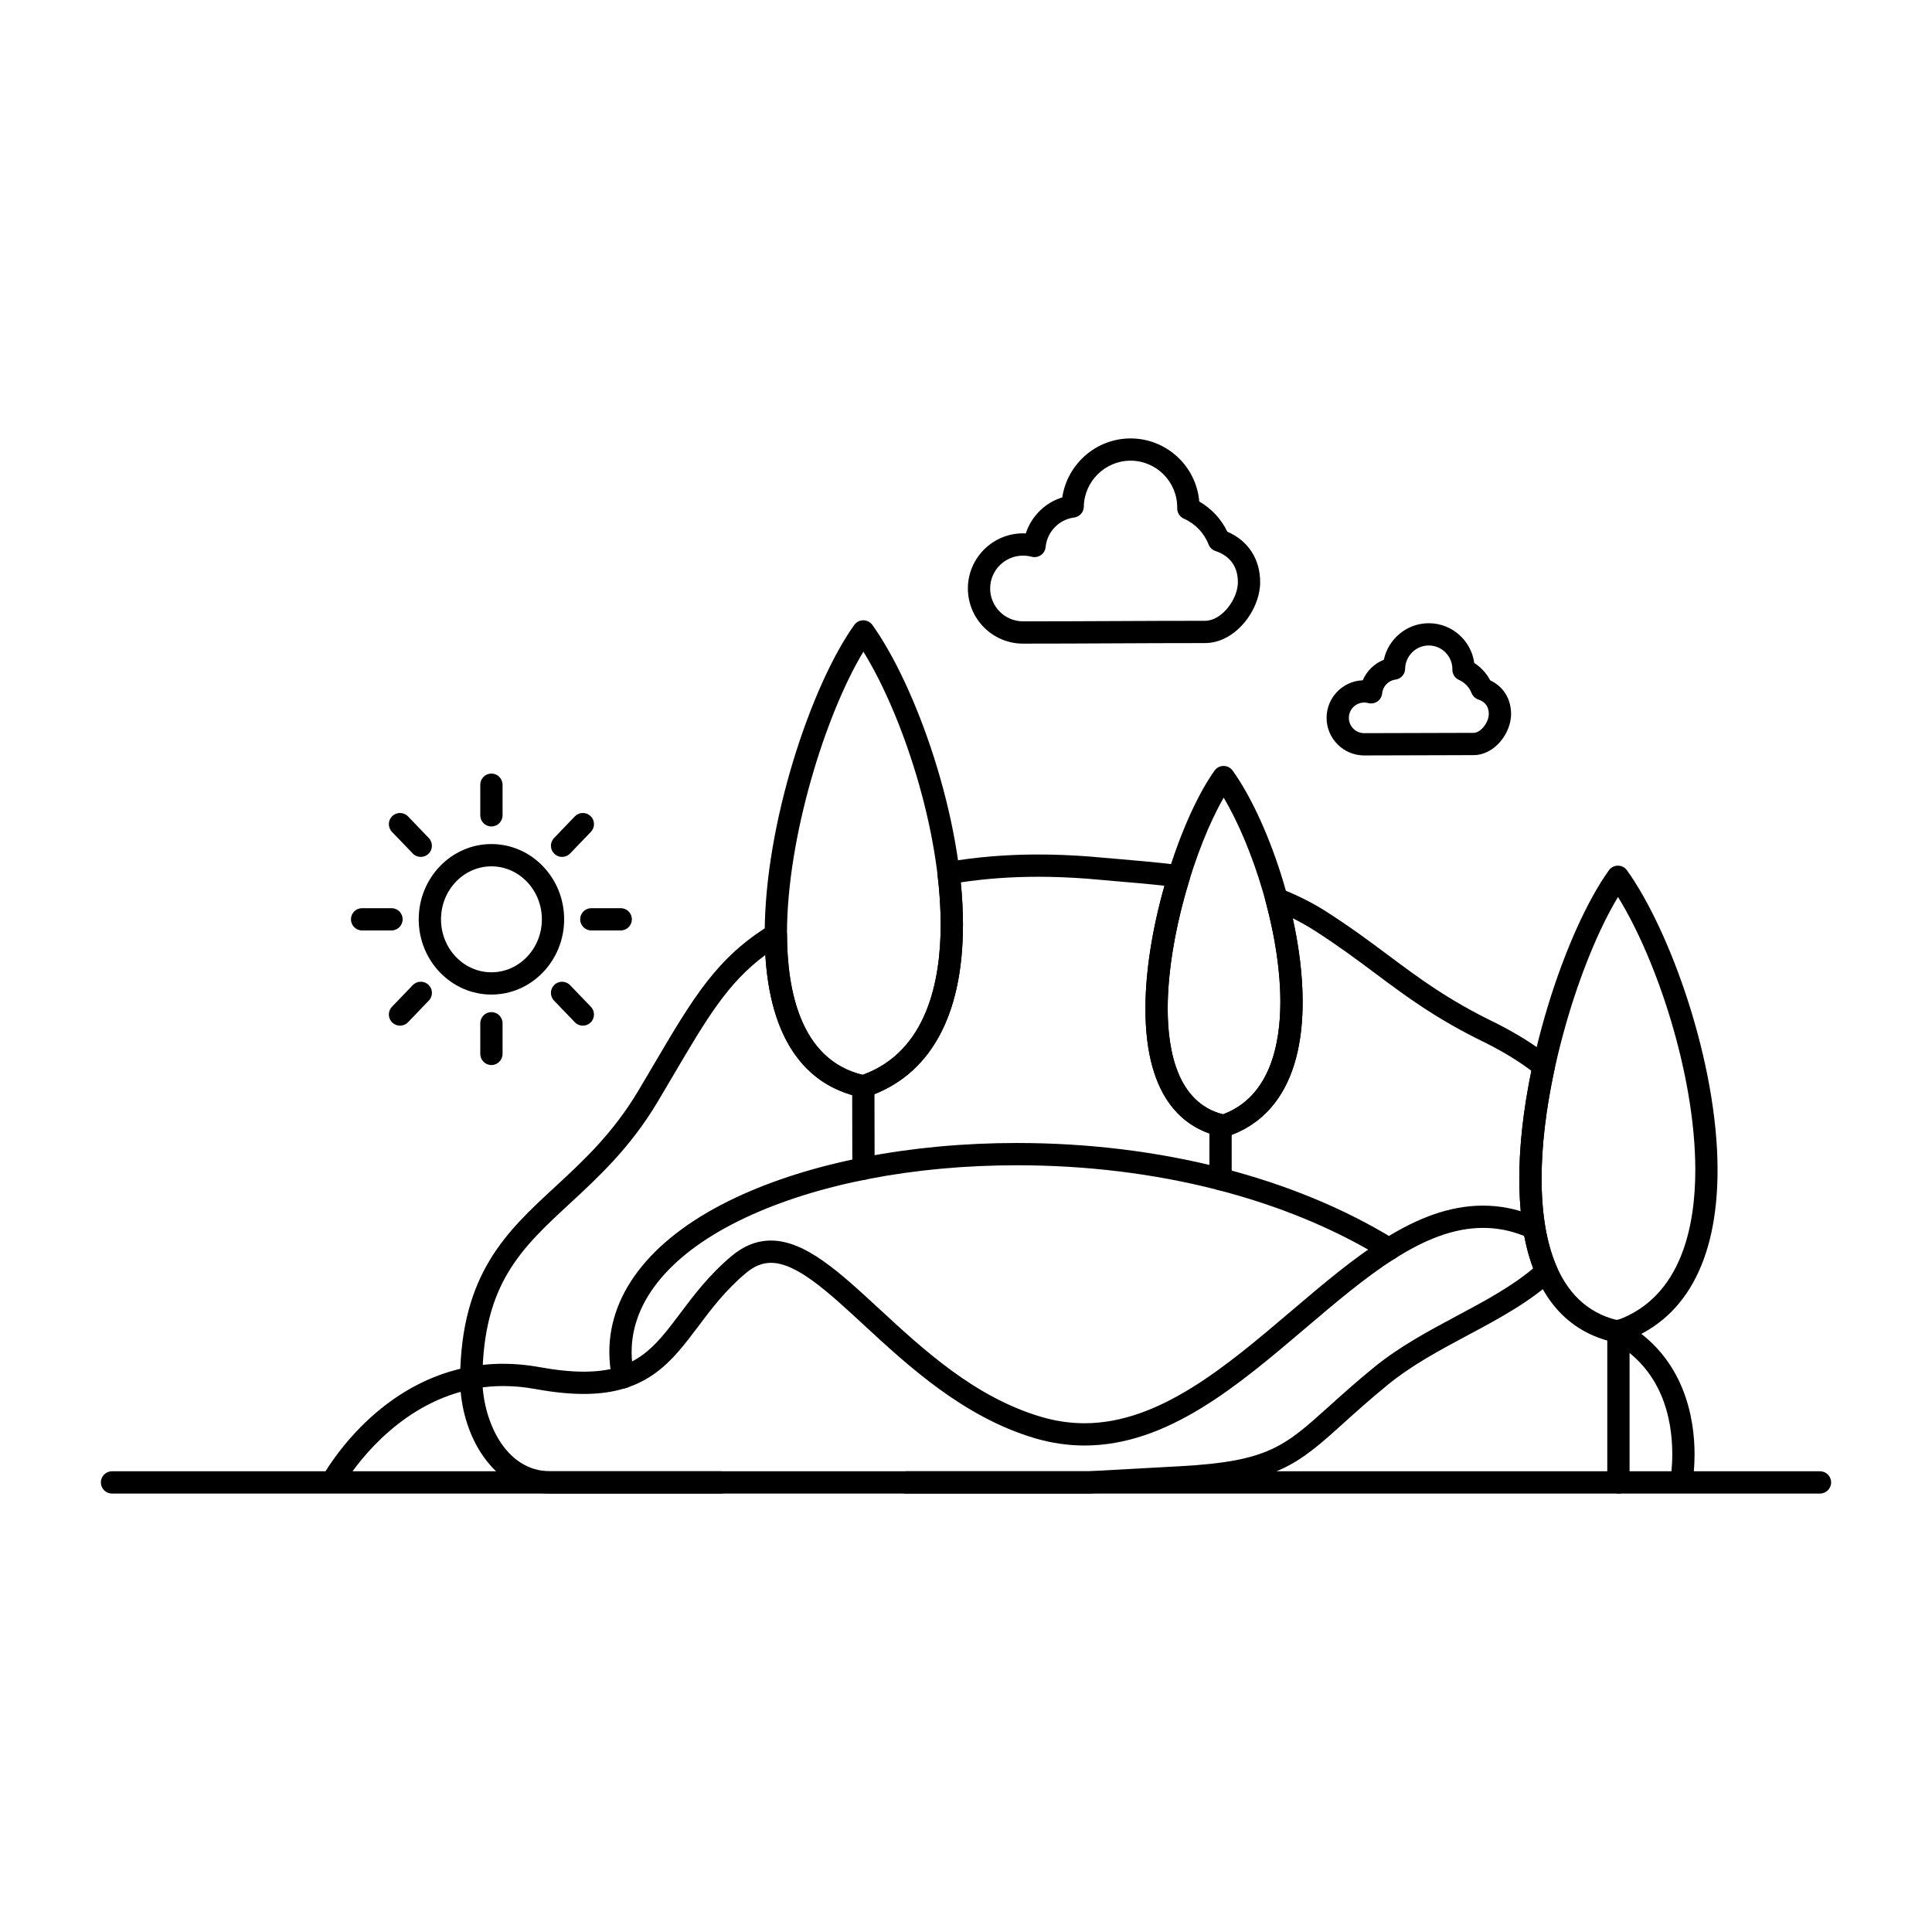 <?xml version="1.0" encoding="UTF-8"?>
<!-- Uploaded to: SVG Repo, www.svgrepo.com, Generator: SVG Repo Mixer Tools -->
<svg fill="#000000" width="800px" height="800px" version="1.1" viewBox="144 144 512 512" xmlns="http://www.w3.org/2000/svg">
 <g>
  <path d="m589.53 539.81h-0.059l-415.79-0.004c-1.629 0-2.953-1.32-2.953-2.953 0-1.629 1.32-2.953 2.953-2.953h56.594c3.836-6.199 19.539-28.488 47.113-28.488 3.117 0 6.32 0.297 9.516 0.879 4.406 0.805 8.383 1.215 11.824 1.215 13.918 0 18.781-6.473 25.512-15.43 3.586-4.773 7.652-10.188 13.672-15.246 3.215-2.699 6.711-4.07 10.391-4.07 9.117 0 18.168 8.363 28.648 18.047 11.895 10.988 25.371 23.441 42.906 28.656 3.816 1.133 7.699 1.711 11.543 1.711 19.812 0 37.555-15.082 54.711-29.668 16.941-14.402 32.941-28.004 50.914-28.004 4.422 0 8.836 0.863 13.109 2.562 1.516 0.602 2.254 2.32 1.652 3.832-0.602 1.516-2.32 2.254-3.832 1.652-3.629-1.445-7.203-2.144-10.926-2.144-15.805 0-31 12.922-47.09 26.598-17.973 15.277-36.551 31.074-58.535 31.074-4.41 0-8.859-0.656-13.227-1.953-18.848-5.609-33.477-19.125-45.23-29.98-9.57-8.844-17.836-16.48-24.645-16.48-2.285 0-4.441 0.879-6.594 2.688-5.504 4.621-9.188 9.527-12.75 14.27-6.871 9.148-13.363 17.789-30.23 17.789-3.848 0-8.062-0.43-12.883-1.309-2.848-0.52-5.691-0.785-8.457-0.785-20.801 0-34.383 14.953-39.957 22.582h349.52c0.117-1.172 0.223-2.719 0.223-4.516 0-9.613-2.75-22.598-15.844-29.891-1.426-0.793-1.934-2.594-1.141-4.016 0.793-1.426 2.59-1.934 4.016-1.141 16.422 9.145 18.875 25.887 18.875 35.051 0 1.734-0.086 3.266-0.195 4.516h33.434c1.629 0 2.953 1.32 2.953 2.953 0 1.629-1.32 2.953-2.953 2.953h-36.727c-0.023 0-0.043 0.004-0.062 0.004z"/>
  <path d="m274.23 407.57c-10.621 0-19.266-8.945-19.266-19.938 0-11 8.641-19.949 19.266-19.949 10.629 0 19.273 8.949 19.273 19.949 0 10.992-8.648 19.938-19.273 19.938zm0-33.98c-7.367 0-13.359 6.301-13.359 14.043 0 7.738 5.992 14.035 13.359 14.035 7.371 0 13.371-6.297 13.371-14.035-0.004-7.742-6-14.043-13.371-14.043z"/>
  <path d="m255.51 371.09c-0.777 0-1.551-0.305-2.129-0.906l-5.508-5.734c-1.129-1.176-1.09-3.043 0.082-4.176 1.176-1.129 3.043-1.094 4.176 0.082l5.508 5.734c1.129 1.176 1.09 3.043-0.082 4.176-0.574 0.551-1.312 0.824-2.047 0.824z"/>
  <path d="m247.75 390.58h-7.793c-1.629 0-2.953-1.32-2.953-2.953 0-1.629 1.32-2.953 2.953-2.953h7.793c1.629 0 2.953 1.32 2.953 2.953 0 1.629-1.32 2.953-2.953 2.953z"/>
  <path d="m250 415.81c-0.734 0-1.473-0.273-2.043-0.824-1.176-1.129-1.215-3-0.082-4.176l5.508-5.734c1.129-1.176 2.996-1.211 4.176-0.086 1.176 1.129 1.215 3 0.082 4.176l-5.508 5.734c-0.582 0.609-1.359 0.91-2.133 0.91z"/>
  <path d="m274.23 426.25c-1.629 0-2.953-1.32-2.953-2.953v-8.121c0-1.629 1.32-2.953 2.953-2.953 1.629 0 2.953 1.324 2.953 2.953v8.121c-0.004 1.633-1.324 2.953-2.953 2.953z"/>
  <path d="m298.46 415.81c-0.777 0-1.551-0.305-2.129-0.906l-5.508-5.734c-1.129-1.176-1.09-3.043 0.082-4.172 1.176-1.129 3.043-1.094 4.176 0.082l5.508 5.734c1.129 1.176 1.09 3.043-0.082 4.172-0.574 0.551-1.312 0.824-2.047 0.824z"/>
  <path d="m308.5 390.58h-7.793c-1.629 0-2.953-1.32-2.953-2.953 0-1.629 1.32-2.953 2.953-2.953h7.793c1.629 0 2.953 1.32 2.953 2.953-0.004 1.629-1.324 2.953-2.953 2.953z"/>
  <path d="m292.95 371.09c-0.734 0-1.473-0.273-2.043-0.824-1.176-1.129-1.211-3-0.082-4.176l5.508-5.734c1.129-1.176 2.996-1.215 4.176-0.082 1.176 1.129 1.211 3 0.082 4.176l-5.508 5.734c-0.582 0.602-1.355 0.906-2.133 0.906z"/>
  <path d="m274.23 363.02c-1.629 0-2.953-1.32-2.953-2.953v-8.109c0-1.629 1.32-2.953 2.953-2.953 1.629 0 2.953 1.32 2.953 2.953v8.109c-0.004 1.633-1.324 2.953-2.953 2.953z"/>
  <path d="m415.12 314.57c-8.062 0-14.621-6.559-14.621-14.625 0-8.293 7-15.016 15.352-14.582 1.457-4.535 5.094-8.148 9.664-9.551 1.305-8.805 8.969-15.625 18.094-15.625 9.551 0 17.414 7.367 18.207 16.715 3.215 1.844 5.836 4.66 7.441 8.004 5.477 2.34 8.699 7.25 8.699 13.375 0 7.312-6.519 16.141-14.613 16.141-8.59 0-16.582 0.035-24.504 0.074-7.801 0.039-15.539 0.074-23.719 0.074zm0-23.324c-4.809 0-8.719 3.902-8.719 8.699 0 4.809 3.91 8.719 8.719 8.719 8.168 0 15.898-0.035 23.688-0.07 7.934-0.035 15.934-0.074 24.535-0.074 4.484 0 8.707-5.766 8.707-10.238 0-5.184-3.231-7.352-5.941-8.258-0.832-0.277-1.496-0.91-1.812-1.727-1.188-3.039-3.578-5.535-6.562-6.852-1.07-0.473-1.762-1.531-1.762-2.703v-0.285c0-6.82-5.551-12.371-12.367-12.371-6.723 0-12.277 5.465-12.383 12.184-0.023 1.469-1.121 2.695-2.578 2.883-3.996 0.508-7.164 3.793-7.543 7.812-0.082 0.859-0.535 1.645-1.242 2.141-0.711 0.496-1.602 0.656-2.438 0.441-0.789-0.199-1.539-0.301-2.301-0.301z"/>
  <path d="m572.77 499.87c-0.203 0-0.402-0.02-0.602-0.062-16.707-3.481-25.539-18.496-25.539-43.422 0-29.047 12.277-65.719 23.738-81.746 0.555-0.777 1.449-1.234 2.402-1.234s1.848 0.461 2.398 1.234c11.543 16.133 24.004 51.082 24.004 79.402 0 24.344-8.809 40.141-25.473 45.68-0.297 0.098-0.613 0.148-0.93 0.148zm0.016-118.16c-10.02 16.57-20.25 49.199-20.25 74.672 0 14.961 3.508 33.48 20.062 37.469 17.062-6.172 20.676-24.996 20.676-39.812-0.004-25.176-10.223-55.738-20.488-72.328z"/>
  <path d="m572.9 539.81c-1.629 0-2.953-1.32-2.953-2.953v-40.184c0-1.629 1.32-2.953 2.953-2.953 1.629 0 2.953 1.32 2.953 2.953v40.184c0 1.633-1.32 2.953-2.953 2.953z"/>
  <path d="m372.79 434.86c-0.203 0-0.402-0.02-0.602-0.062-16.703-3.484-25.531-18.5-25.531-43.426 0-29.043 12.27-65.723 23.73-81.754 0.555-0.777 1.449-1.234 2.402-1.234s1.848 0.461 2.402 1.234c11.547 16.137 24.008 51.086 24.008 79.414 0 24.352-8.812 40.145-25.48 45.676-0.301 0.102-0.613 0.152-0.93 0.152zm0.016-118.16c-10.016 16.574-20.246 49.203-20.246 74.676 0 14.961 3.504 33.48 20.055 37.473 17.066-6.172 20.68-24.992 20.68-39.812 0-25.176-10.219-55.746-20.488-72.336z"/>
  <path d="m372.83 456.67c-1.629 0-2.949-1.316-2.953-2.945l-0.043-21.812c-0.004-1.629 1.316-2.953 2.945-2.957h0.008c1.629 0 2.949 1.32 2.953 2.945l0.043 21.812c0.004 1.629-1.316 2.953-2.945 2.957h-0.008z"/>
  <path d="m468.27 445.33c-0.203 0-0.402-0.02-0.602-0.062-9.18-1.914-20.121-9.363-20.121-33.969 0-22.398 9.473-50.699 18.32-63.082 0.555-0.777 1.449-1.234 2.398-1.234 0.953 0 1.848 0.461 2.402 1.234 9.113 12.738 18.539 39.145 18.539 61.289 0 18.992-6.918 31.328-20.008 35.676-0.301 0.098-0.613 0.148-0.93 0.148zm0.02-89.945c-7.438 12.887-14.84 36.988-14.84 55.914 0 11.156 2.566 24.949 14.648 28.012 12.543-4.676 15.207-18.727 15.207-29.809 0-18.699-7.398-41.297-15.016-54.117z"/>
  <path d="m467.46 459.45c-1.629 0-2.953-1.32-2.953-2.953v-14.301c0-1.629 1.324-2.953 2.953-2.953 1.629 0 2.953 1.324 2.953 2.953v14.301c0 1.629-1.324 2.953-2.953 2.953z"/>
  <path d="m309.14 511.95c-1.367 0-2.598-0.957-2.887-2.348-0.512-2.457-0.773-4.922-0.773-7.328 0-16.199 11.871-30.711 33.43-40.867 19.852-9.355 46.348-14.504 74.598-14.504 37.801 0 73.375 9.09 100.18 25.605 1.387 0.852 1.82 2.672 0.965 4.062-0.855 1.391-2.676 1.82-4.062 0.965-25.879-15.945-60.355-24.727-97.078-24.727-27.398 0-53 4.949-72.082 13.941-19.375 9.125-30.043 21.746-30.043 35.527 0 2.004 0.219 4.062 0.648 6.121 0.332 1.598-0.691 3.16-2.285 3.496-0.203 0.035-0.406 0.055-0.605 0.055z"/>
  <path d="m505.52 344.2c-5.492 0-9.961-4.469-9.961-9.961 0-5.367 4.266-9.758 9.586-9.953 1.047-2.473 3.074-4.453 5.586-5.438 1.156-5.512 6.086-9.688 11.898-9.688 6.156 0 11.258 4.59 12.062 10.523 1.777 1.141 3.242 2.738 4.227 4.609 3.492 1.652 5.535 4.914 5.535 8.945 0 5.031-4.348 10.879-9.949 10.879-5.16 0-9.961 0.02-14.727 0.043-4.688 0.02-9.34 0.039-14.258 0.039zm0-14.02c-2.234 0-4.055 1.82-4.055 4.059s1.82 4.055 4.055 4.055c4.906 0 9.551-0.02 14.234-0.039 4.769-0.02 9.578-0.043 14.75-0.043 2.008 0 4.043-2.894 4.043-4.977 0-1.945-0.926-3.238-2.758-3.852-0.832-0.277-1.496-0.91-1.816-1.727-0.598-1.535-1.809-2.797-3.316-3.461-1.07-0.473-1.762-1.531-1.762-2.703v-0.172c0-3.453-2.812-6.262-6.269-6.262-3.391 0-6.195 2.766-6.25 6.164-0.023 1.465-1.121 2.691-2.57 2.879-1.867 0.242-3.344 1.773-3.519 3.644-0.082 0.871-0.547 1.66-1.266 2.156-0.723 0.496-1.625 0.645-2.469 0.41-0.32-0.086-0.664-0.133-1.031-0.133z"/>
  <path d="m432.54 539.81h-48.375c-1.629 0-2.953-1.32-2.953-2.953 0-1.629 1.32-2.953 2.953-2.953h48.293l24.477-1.352c23.094-1.273 27.484-5.234 39.219-15.812 3.309-2.984 7.059-6.367 11.918-10.336 6.805-5.559 14.555-9.703 22.051-13.707 7.414-3.961 14.449-7.723 20.199-12.586-2.449-6.508-3.691-14.484-3.691-23.746 0-8.711 1.078-18.32 3.207-28.59-3.367-2.547-7.312-4.961-12-7.336-13.113-6.34-20.996-12.227-29.34-18.457-4.828-3.606-9.82-7.332-16.137-11.379-1.852-1.184-3.766-2.258-5.777-3.254 1.734 7.836 2.637 15.398 2.637 22.148 0 18.992-6.918 31.328-20.004 35.68-0.496 0.164-1.023 0.195-1.535 0.09-9.184-1.914-20.129-9.367-20.129-33.969 0-9.633 1.785-21.078 5.059-32.562-4.453-0.496-8.953-0.879-13.336-1.25-2.352-0.199-4.691-0.398-7.012-0.613-4.481-0.344-8.91-0.52-13.109-0.52-7.137 0-13.883 0.488-20.539 1.484 0.383 3.875 0.578 7.629 0.578 11.195 0 24.336-8.809 40.125-25.477 45.664-0.492 0.164-1.023 0.199-1.531 0.09-15.375-3.203-24.078-16.195-25.363-37.703-9.949 7.363-15.375 16.582-24.352 31.824-1.32 2.238-2.707 4.602-4.195 7.094-7.211 12.113-15.73 19.984-23.246 26.93-12.82 11.852-22.949 21.211-23.191 46.293v0.262c0 10.137 5.594 24.414 18.035 24.414h45.094c1.629 0 2.953 1.32 2.953 2.953 0 1.629-1.32 2.953-2.953 2.953h-45.094c-14.984 0-23.938-15.414-23.938-30.316v-0.32c0.27-27.629 12.324-38.773 25.09-50.57 7.574-7 15.406-14.238 22.18-25.617 1.484-2.488 2.867-4.84 4.18-7.07 10.328-17.535 16.562-28.121 30.684-36.773 0.91-0.559 2.051-0.582 2.981-0.062 0.93 0.52 1.512 1.5 1.512 2.566 0.047 14.848 3.586 33.227 20.051 37.191 17.066-6.176 20.676-24.988 20.676-39.801 0-4.191-0.285-8.668-0.848-13.309-0.188-1.562 0.879-2.996 2.43-3.266 7.887-1.355 15.824-2.012 24.281-2.012 4.352 0 8.93 0.184 13.605 0.539 2.352 0.215 4.676 0.414 7.012 0.609 5.582 0.473 11.352 0.961 17.039 1.691 0.863 0.109 1.637 0.598 2.109 1.332 0.473 0.734 0.594 1.637 0.336 2.473-3.742 12.051-5.801 24.199-5.801 34.199 0 11.156 2.566 24.945 14.656 28.012 12.539-4.68 15.203-18.73 15.203-29.809 0-7.914-1.34-17.07-3.875-26.484-0.289-1.074 0.051-2.223 0.879-2.965 0.828-0.742 2.004-0.957 3.043-0.555 4.438 1.727 8.422 3.731 12.18 6.129 6.5 4.16 11.582 7.953 16.492 11.621 8.113 6.055 15.777 11.777 28.43 17.895 5.789 2.934 10.516 5.918 14.508 9.145 0.867 0.703 1.266 1.832 1.027 2.922-2.293 10.539-3.457 20.348-3.457 29.148 0 9.422 1.348 17.293 4.012 23.395 0.504 1.152 0.219 2.5-0.707 3.352-6.562 6.039-14.887 10.488-22.941 14.789-7.246 3.871-14.738 7.875-21.098 13.07-4.746 3.879-8.441 7.207-11.699 10.148-12.137 10.941-17.676 15.934-42.852 17.324l-24.555 1.355c-0.047 0.027-0.102 0.027-0.156 0.027z"/>
 </g>
</svg>